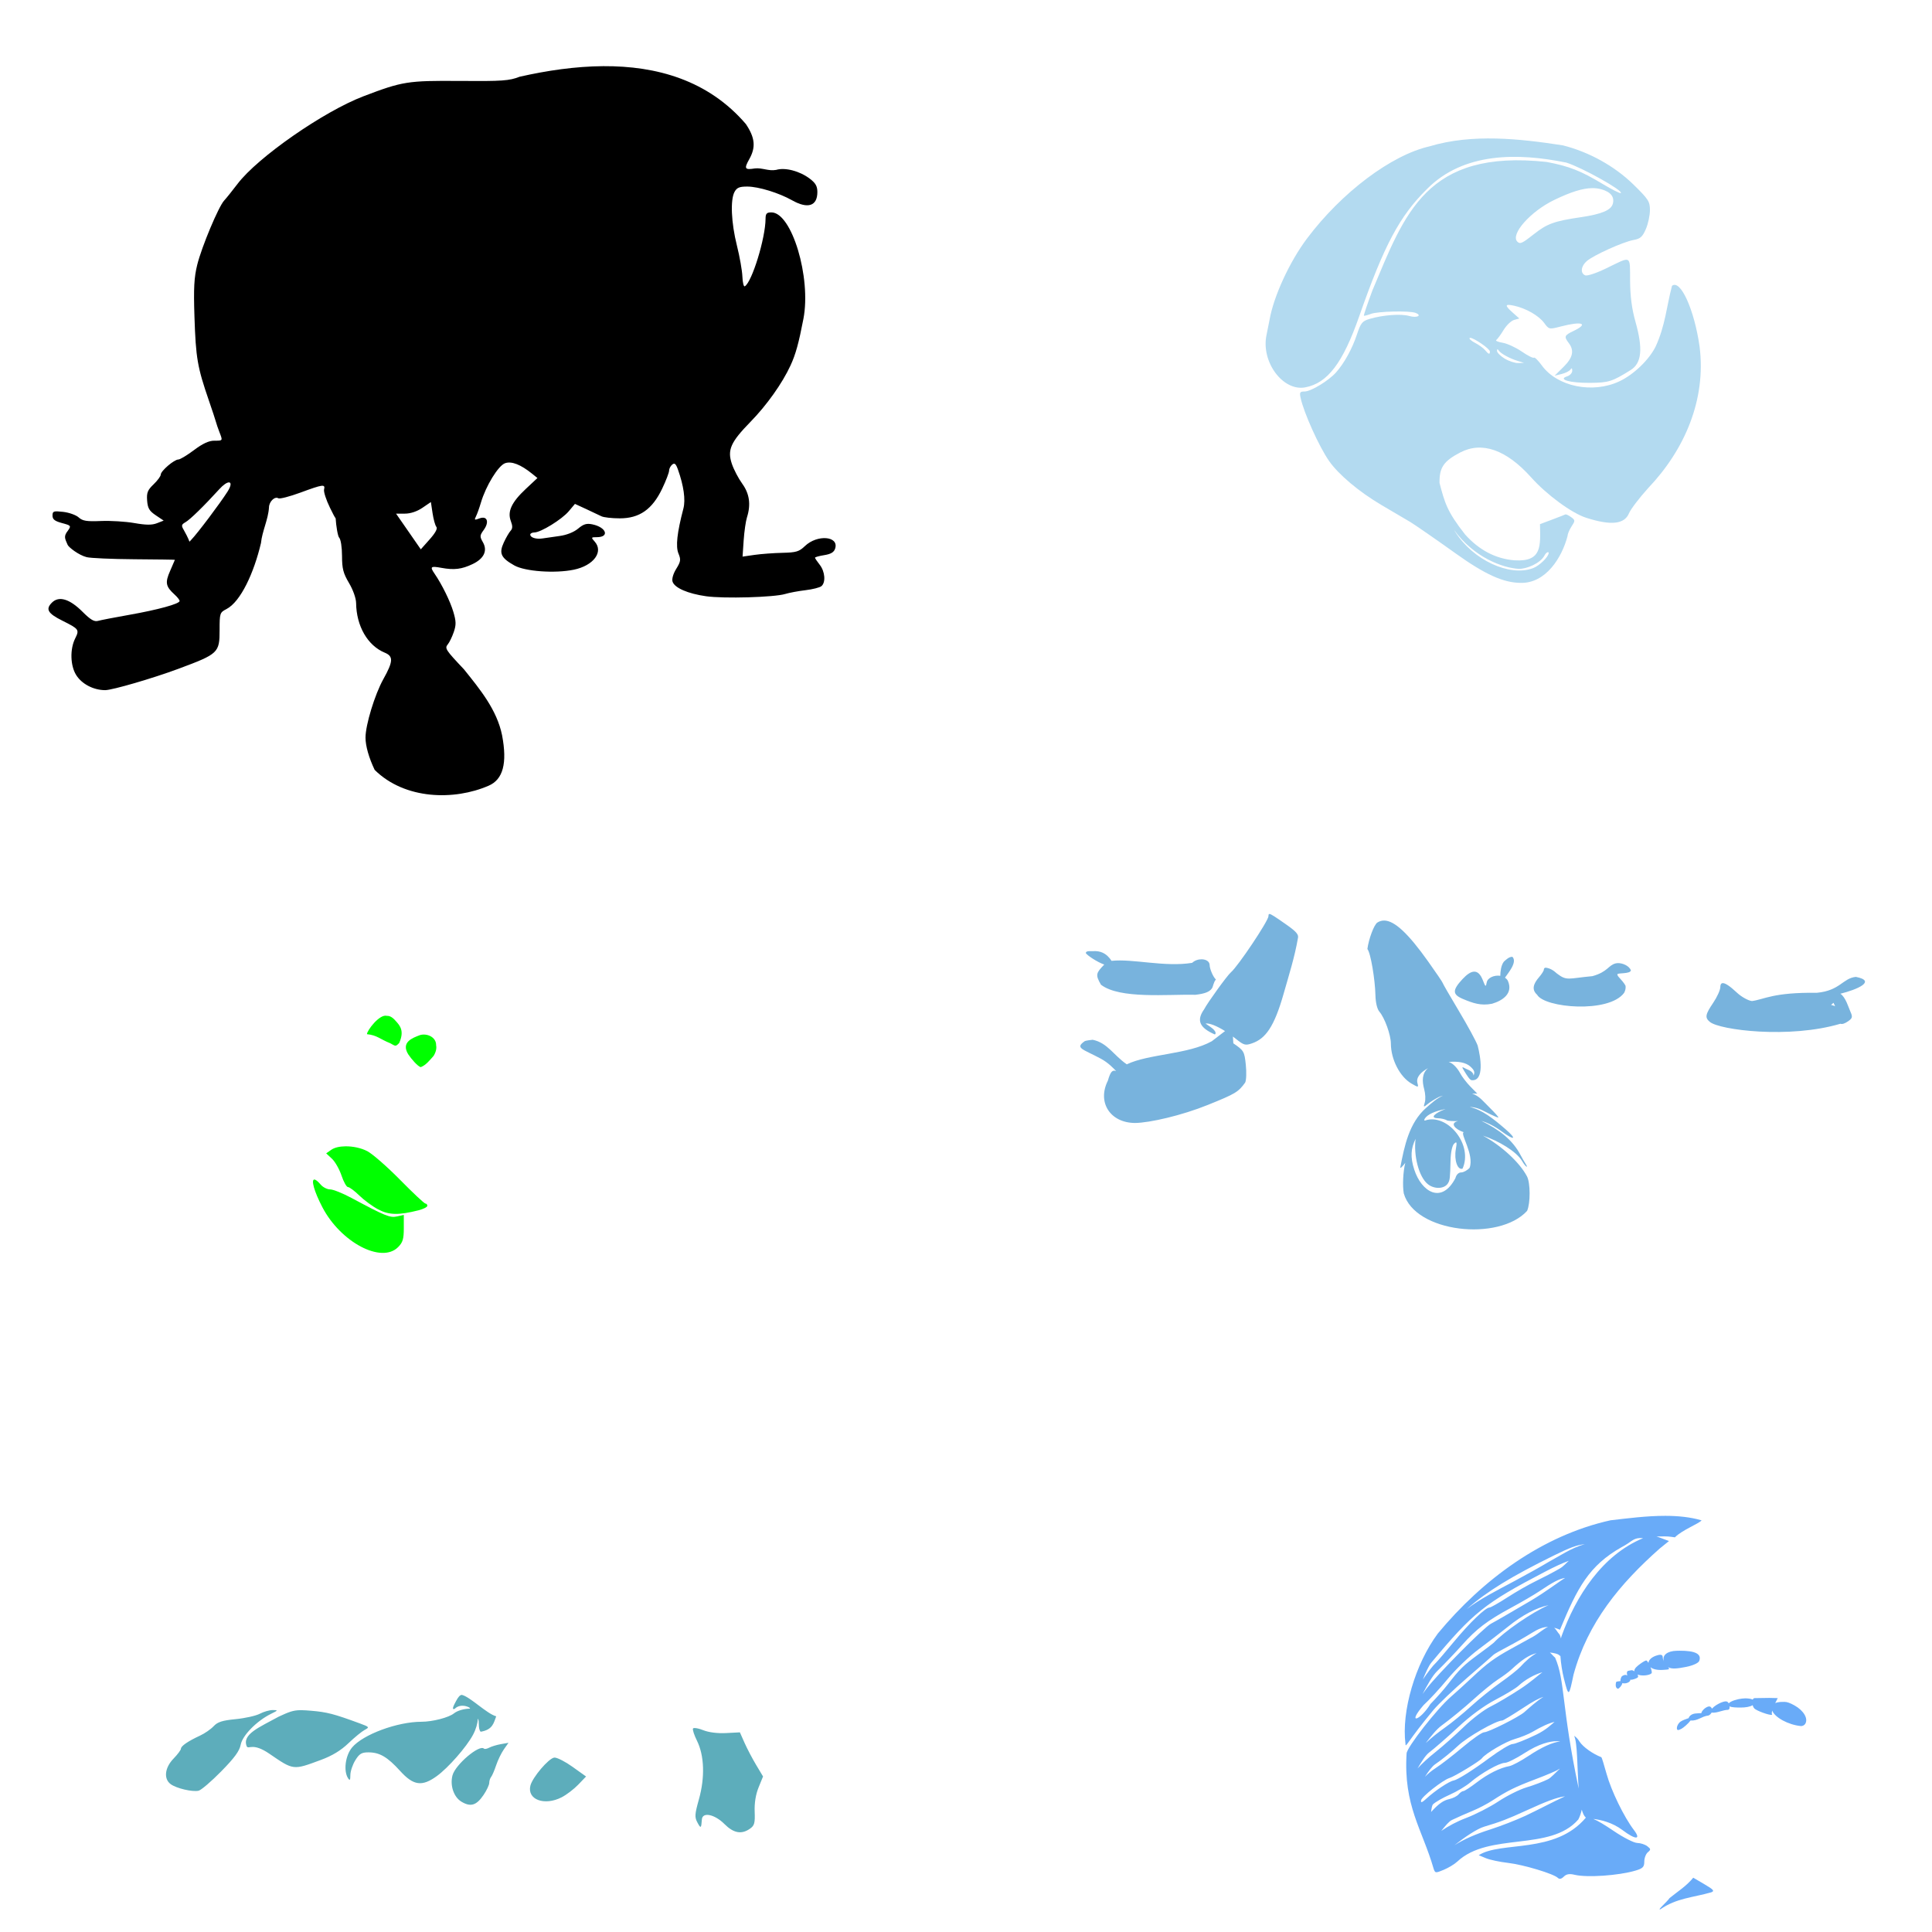 <?xml version="1.0" encoding="UTF-8" standalone="no"?>
<!-- Created with Inkscape (http://www.inkscape.org/) -->

<svg
   xmlns:dc="http://purl.org/dc/elements/1.1/"
   xmlns:cc="http://creativecommons.org/ns#"
   xmlns:rdf="http://www.w3.org/1999/02/22-rdf-syntax-ns#"
   xmlns:svg="http://www.w3.org/2000/svg"
   xmlns="http://www.w3.org/2000/svg"
   xmlns:sodipodi="http://sodipodi.sourceforge.net/DTD/sodipodi-0.dtd"
   xmlns:inkscape="http://www.inkscape.org/namespaces/inkscape"
   width="1080"
   height="1080"
   id="svg2"
   version="1.1"
   inkscape:version="0.47 r22583"
   sodipodi:docname="Flee.svg">
  <defs
     id="defs4">
    <inkscape:perspective
       sodipodi:type="inkscape:persp3d"
       inkscape:vp_x="0 : 526.18109 : 1"
       inkscape:vp_y="0 : 1000 : 0"
       inkscape:vp_z="744.09448 : 526.18109 : 1"
       inkscape:persp3d-origin="372.04724 : 350.78739 : 1"
       id="perspective10" />
    <inkscape:perspective
       id="perspective2820"
       inkscape:persp3d-origin="0.5 : 0.33333333 : 1"
       inkscape:vp_z="1 : 0.5 : 1"
       inkscape:vp_y="0 : 1000 : 0"
       inkscape:vp_x="0 : 0.5 : 1"
       sodipodi:type="inkscape:persp3d" />
    <inkscape:perspective
       id="perspective2922"
       inkscape:persp3d-origin="0.5 : 0.33333333 : 1"
       inkscape:vp_z="1 : 0.5 : 1"
       inkscape:vp_y="0 : 1000 : 0"
       inkscape:vp_x="0 : 0.5 : 1"
       sodipodi:type="inkscape:persp3d" />
    <inkscape:perspective
       id="perspective3589"
       inkscape:persp3d-origin="0.5 : 0.33333333 : 1"
       inkscape:vp_z="1 : 0.5 : 1"
       inkscape:vp_y="0 : 1000 : 0"
       inkscape:vp_x="0 : 0.5 : 1"
       sodipodi:type="inkscape:persp3d" />
    <inkscape:perspective
       id="perspective3627"
       inkscape:persp3d-origin="0.5 : 0.33333333 : 1"
       inkscape:vp_z="1 : 0.5 : 1"
       inkscape:vp_y="0 : 1000 : 0"
       inkscape:vp_x="0 : 0.5 : 1"
       sodipodi:type="inkscape:persp3d" />
    <inkscape:perspective
       id="perspective3641"
       inkscape:persp3d-origin="0.5 : 0.33333333 : 1"
       inkscape:vp_z="1 : 0.5 : 1"
       inkscape:vp_y="0 : 1000 : 0"
       inkscape:vp_x="0 : 0.5 : 1"
       sodipodi:type="inkscape:persp3d" />
    <inkscape:perspective
       id="perspective3655"
       inkscape:persp3d-origin="0.5 : 0.33333333 : 1"
       inkscape:vp_z="1 : 0.5 : 1"
       inkscape:vp_y="0 : 1000 : 0"
       inkscape:vp_x="0 : 0.5 : 1"
       sodipodi:type="inkscape:persp3d" />
    <inkscape:perspective
       id="perspective4618"
       inkscape:persp3d-origin="0.5 : 0.33333333 : 1"
       inkscape:vp_z="1 : 0.5 : 1"
       inkscape:vp_y="0 : 1000 : 0"
       inkscape:vp_x="0 : 0.5 : 1"
       sodipodi:type="inkscape:persp3d" />
    <inkscape:perspective
       id="perspective4654"
       inkscape:persp3d-origin="0.5 : 0.33333333 : 1"
       inkscape:vp_z="1 : 0.5 : 1"
       inkscape:vp_y="0 : 1000 : 0"
       inkscape:vp_x="0 : 0.5 : 1"
       sodipodi:type="inkscape:persp3d" />
    <inkscape:perspective
       id="perspective4991"
       inkscape:persp3d-origin="0.5 : 0.33333333 : 1"
       inkscape:vp_z="1 : 0.5 : 1"
       inkscape:vp_y="0 : 1000 : 0"
       inkscape:vp_x="0 : 0.5 : 1"
       sodipodi:type="inkscape:persp3d" />
    <inkscape:perspective
       id="perspective5319"
       inkscape:persp3d-origin="0.5 : 0.33333333 : 1"
       inkscape:vp_z="1 : 0.5 : 1"
       inkscape:vp_y="0 : 1000 : 0"
       inkscape:vp_x="0 : 0.5 : 1"
       sodipodi:type="inkscape:persp3d" />
    <inkscape:perspective
       id="perspective5407"
       inkscape:persp3d-origin="0.5 : 0.33333333 : 1"
       inkscape:vp_z="1 : 0.5 : 1"
       inkscape:vp_y="0 : 1000 : 0"
       inkscape:vp_x="0 : 0.5 : 1"
       sodipodi:type="inkscape:persp3d" />
    <inkscape:perspective
       id="perspective5443"
       inkscape:persp3d-origin="0.5 : 0.33333333 : 1"
       inkscape:vp_z="1 : 0.5 : 1"
       inkscape:vp_y="0 : 1000 : 0"
       inkscape:vp_x="0 : 0.5 : 1"
       sodipodi:type="inkscape:persp3d" />
    <inkscape:perspective
       id="perspective5549"
       inkscape:persp3d-origin="0.5 : 0.33333333 : 1"
       inkscape:vp_z="1 : 0.5 : 1"
       inkscape:vp_y="0 : 1000 : 0"
       inkscape:vp_x="0 : 0.5 : 1"
       sodipodi:type="inkscape:persp3d" />
    <inkscape:perspective
       id="perspective5599"
       inkscape:persp3d-origin="0.5 : 0.33333333 : 1"
       inkscape:vp_z="1 : 0.5 : 1"
       inkscape:vp_y="0 : 1000 : 0"
       inkscape:vp_x="0 : 0.5 : 1"
       sodipodi:type="inkscape:persp3d" />
    <inkscape:perspective
       id="perspective5613"
       inkscape:persp3d-origin="0.5 : 0.33333333 : 1"
       inkscape:vp_z="1 : 0.5 : 1"
       inkscape:vp_y="0 : 1000 : 0"
       inkscape:vp_x="0 : 0.5 : 1"
       sodipodi:type="inkscape:persp3d" />
    <inkscape:perspective
       id="perspective5955"
       inkscape:persp3d-origin="0.5 : 0.33333333 : 1"
       inkscape:vp_z="1 : 0.5 : 1"
       inkscape:vp_y="0 : 1000 : 0"
       inkscape:vp_x="0 : 0.5 : 1"
       sodipodi:type="inkscape:persp3d" />
    <inkscape:perspective
       id="perspective6004"
       inkscape:persp3d-origin="0.5 : 0.33333333 : 1"
       inkscape:vp_z="1 : 0.5 : 1"
       inkscape:vp_y="0 : 1000 : 0"
       inkscape:vp_x="0 : 0.5 : 1"
       sodipodi:type="inkscape:persp3d" />
    <inkscape:perspective
       id="perspective8035"
       inkscape:persp3d-origin="0.5 : 0.33333333 : 1"
       inkscape:vp_z="1 : 0.5 : 1"
       inkscape:vp_y="0 : 1000 : 0"
       inkscape:vp_x="0 : 0.5 : 1"
       sodipodi:type="inkscape:persp3d" />
    <inkscape:perspective
       id="perspective8788"
       inkscape:persp3d-origin="0.5 : 0.33333333 : 1"
       inkscape:vp_z="1 : 0.5 : 1"
       inkscape:vp_y="0 : 1000 : 0"
       inkscape:vp_x="0 : 0.5 : 1"
       sodipodi:type="inkscape:persp3d" />
    <inkscape:perspective
       id="perspective9162"
       inkscape:persp3d-origin="0.5 : 0.33333333 : 1"
       inkscape:vp_z="1 : 0.5 : 1"
       inkscape:vp_y="0 : 1000 : 0"
       inkscape:vp_x="0 : 0.5 : 1"
       sodipodi:type="inkscape:persp3d" />
    <inkscape:perspective
       id="perspective9189"
       inkscape:persp3d-origin="0.5 : 0.33333333 : 1"
       inkscape:vp_z="1 : 0.5 : 1"
       inkscape:vp_y="0 : 1000 : 0"
       inkscape:vp_x="0 : 0.5 : 1"
       sodipodi:type="inkscape:persp3d" />
  </defs>
  <sodipodi:namedview
     id="base"
     pagecolor="#ffffff"
     bordercolor="#666666"
     borderopacity="1.0"
     inkscape:pageopacity="0.0"
     inkscape:pageshadow="2"
     inkscape:zoom="0.19705216"
     inkscape:cx="826.48281"
     inkscape:cy="-185.85607"
     inkscape:document-units="in"
     inkscape:current-layer="layer1"
     showgrid="false"
     units="in"
     inkscape:showpageshadow="false"
     borderlayer="false"
     inkscape:window-width="1280"
     inkscape:window-height="1002"
     inkscape:window-x="1276"
     inkscape:window-y="92"
     inkscape:window-maximized="1" />
  <g
     inkscape:label="Layer 1"
     inkscape:groupmode="layer"
     id="layer1"
     transform="translate(0,27.64)">
    <path
       style="fill:#000000"
       d="m 337.256,9.347 c -15.635,0.098 -31.55,2.463 -46.761,5.905 -5.835,2.277 -9.626,2.543 -33.551,2.359 -29.023,-0.222 -31.943,0.239 -53.813,8.584 -22.238,8.486 -58.971,34.029 -70.289,48.881 -3.015,3.957 -6.406,8.186 -7.531,9.384 -3.121,3.323 -12.588,25.91 -15.063,35.938 -1.753,7.104 -2.067,12.97 -1.546,28.939 0.756,23.183 1.638,28.3 8.091,47.001 1.873,5.427 3.628,10.752 3.906,11.837 0.277,1.085 1.158,3.642 1.946,5.679 1.928,4.984 2.008,4.852 -2.879,4.852 -2.985,0 -6.468,1.608 -11.317,5.252 -3.852,2.894 -7.787,5.265 -8.744,5.265 -2.35,0 -9.838,6.412 -9.838,8.425 0,0.886 -1.808,3.34 -4.012,5.452 -3.36,3.219 -3.939,4.681 -3.612,9.078 0.318,4.275 1.213,5.798 4.825,8.225 l 4.426,2.973 -3.772,1.466 c -2.798,1.087 -6.063,1.06 -12.637,-0.093 -4.876,-0.856 -13.267,-1.371 -18.649,-1.146 -8.034,0.335 -10.267,-0.025 -12.463,-2.013 -1.471,-1.331 -5.366,-2.722 -8.651,-3.093 -5.398,-0.608 -5.972,-0.407 -5.972,2.079 0,2.1 1.251,3.084 5.292,4.172 5.108,1.375 5.228,1.529 3.292,4.292 -2.601,3.214 -1.523,4.558 -0.133,7.878 0.589,1.381 6.145,5.737 10.624,6.892 2.171,0.56 14.165,1.087 26.647,1.173 12.481,0.086 22.687,0.231 22.688,0.32 8e-5,0.089 -1.202,2.886 -2.679,6.225 -2.89,6.534 -2.482,8.675 2.559,13.237 1.514,1.37 2.759,2.962 2.759,3.546 0,1.593 -12.052,4.904 -28.286,7.771 -7.959,1.406 -15.743,2.909 -17.289,3.346 -2.146,0.606 -4.207,-0.595 -8.704,-5.092 -7.218,-7.218 -13.205,-9.003 -17.102,-5.105 -3.671,3.671 -2.317,6.015 5.839,10.091 9.344,4.67 9.609,5.032 7.145,9.971 -2.954,5.922 -2.711,15.093 0.533,20.342 3.134,5.071 9.716,8.518 16.263,8.518 3.954,0 26.684,-6.626 40.936,-11.93 22.419,-8.345 23.021,-8.913 23.021,-21.808 0,-9.261 0.144,-9.673 3.812,-11.57 8.028,-4.152 15.414,-20.384 19.315,-36.911 0.671,-6.691 4.063,-13.2 4.479,-19.902 0.023,-3.245 3.221,-6.379 5.239,-5.132 0.76,0.47 6.3,-0.956 12.317,-3.173 12.683,-4.672 14.003,-4.848 13.237,-1.733 -0.311,1.266 1.173,5.856 3.306,10.197 1.668,3.395 2.618,5.26 3.173,5.918 0.236,4.126 1.19,10.028 1.96,10.797 0.901,0.901 1.586,5.279 1.6,10.197 0.019,7.173 0.671,9.707 3.919,15.183 2.26,3.81 3.927,8.517 3.959,11.184 0.153,12.866 6.432,23.763 15.969,27.713 4.946,2.049 4.803,4.86 -0.76,14.836 -4.765,8.545 -9.957,25.566 -9.957,32.658 0,4.659 1.881,11.266 5.119,18.049 16.984,16.772 44.638,17.139 63.69,8.851 8.083,-3.467 10.511,-12.523 7.545,-28.166 -2.896,-14.316 -12.404,-25.786 -21.315,-36.897 -10.301,-10.887 -10.868,-11.762 -9.024,-13.983 0.906,-1.092 2.398,-4.171 3.319,-6.852 1.389,-4.041 1.353,-5.971 -0.227,-11.29 -1.778,-5.986 -6.359,-15.305 -10.491,-21.328 -2.722,-3.967 -2.235,-4.385 3.812,-3.279 7.119,1.302 11.311,0.801 17.409,-2.093 6.391,-3.033 8.502,-7.476 5.799,-12.21 -1.823,-3.192 -1.793,-3.795 0.44,-6.865 3.279,-4.509 1.958,-8.111 -2.373,-6.465 -2.748,1.045 -3.007,0.914 -1.986,-1.053 0.646,-1.246 1.909,-4.769 2.813,-7.825 2.761,-9.338 9.692,-20.631 13.49,-21.981 3.6,-1.279 8.758,0.73 15.116,5.879 l 2.973,2.399 -6.478,6.065 c -7.989,7.473 -10.405,12.65 -8.398,17.969 1.061,2.81 1.029,4.233 -0.107,5.439 -0.845,0.896 -2.563,3.855 -3.826,6.585 -2.789,6.031 -1.611,8.593 5.892,12.81 5.971,3.356 22.676,4.561 33.232,2.386 11.121,-2.292 16.832,-10.043 11.637,-15.783 -2.056,-2.272 -1.986,-2.399 1.24,-2.399 7.277,0 5.356,-5.533 -2.493,-7.172 -3.22,-0.672 -4.927,-0.166 -7.945,2.373 -2.355,1.981 -6.363,3.582 -10.371,4.132 -3.594,0.494 -7.898,1.115 -9.571,1.373 -3.557,0.548 -6.825,-0.486 -6.825,-2.159 0,-0.646 1.027,-1.18 2.293,-1.186 3.593,-0.019 15.384,-7.29 19.222,-11.85 l 3.466,-4.119 6.252,2.879 c 3.44,1.585 7.288,3.402 8.544,4.039 1.256,0.637 5.89,1.16 10.304,1.16 10.976,0 18.132,-5.012 23.647,-16.569 2.138,-4.479 3.879,-9.016 3.879,-10.091 0,-1.074 0.784,-2.598 1.733,-3.386 1.335,-1.108 2.06,-0.475 3.226,2.799 3.227,9.064 4.319,16.866 3.039,21.754 -3.561,13.606 -4.392,21.213 -2.759,25.154 1.425,3.441 1.27,4.497 -1.24,8.558 -1.702,2.754 -2.542,5.658 -2.066,7.158 1.108,3.492 8.522,6.724 18.742,8.171 9.939,1.408 38.087,0.602 44.229,-1.266 2.295,-0.698 7.409,-1.648 11.37,-2.119 3.961,-0.471 7.955,-1.487 8.878,-2.253 2.509,-2.083 2.031,-8.172 -0.946,-11.957 -1.447,-1.84 -2.639,-3.61 -2.639,-3.946 0,-0.336 2.326,-0.985 5.172,-1.44 3.742,-0.598 5.436,-1.626 6.092,-3.692 2.219,-6.992 -10.002,-7.984 -16.902,-1.373 -3.242,3.106 -4.895,3.604 -12.53,3.772 -4.837,0.106 -11.847,0.618 -15.569,1.146 l -6.758,0.973 0.613,-9.051 c 0.342,-4.976 1.172,-10.766 1.84,-12.863 2.283,-7.177 1.43,-13.244 -2.639,-18.862 -2.116,-2.921 -4.714,-7.893 -5.785,-11.051 -2.641,-7.788 -0.712,-12.157 10.424,-23.541 9.082,-9.284 17.807,-21.583 22.381,-31.539 2.858,-6.221 4.553,-12.346 7.185,-26.007 4.443,-23.065 -6.515,-59.505 -17.902,-59.505 -2.65,0 -3.248,0.665 -3.266,3.626 -0.066,10.846 -7.547,35.189 -11.584,37.684 -0.618,0.382 -1.233,-2.059 -1.36,-5.412 -0.127,-3.353 -1.505,-11.163 -3.066,-17.369 -3.198,-12.719 -3.759,-25.617 -1.306,-30.032 1.306,-2.352 2.78,-2.958 7.185,-2.933 6.267,0.037 17.583,3.519 24.994,7.691 8.782,4.945 14.103,3.204 14.103,-4.625 0,-3.282 -0.996,-5.022 -4.279,-7.505 -5.647,-4.272 -13.741,-6.379 -18.769,-4.879 -4.218,0.786 -7.787,-1.27 -11.864,-0.826 -5.715,0.927 -6.163,0.186 -3.146,-5.185 3.747,-6.671 3.222,-12 -1.92,-19.635 C 395.935,17.214 367.104,9.159 337.256,9.347 z M 127.883,242.021 c 1.41,-0.087 1.486,1.733 -0.693,5.159 -4.229,6.648 -16.83,23.378 -20.275,26.926 -0.316,0.326 -0.661,0.699 -1,1.066 -0.519,-1.612 -2.45,-5.339 -3.226,-6.638 -1.414,-2.367 -1.276,-2.957 0.986,-4.252 2.606,-1.492 10.327,-9.027 18.929,-18.475 2.269,-2.492 4.182,-3.718 5.279,-3.786 z m 112.985,10.984 0.933,6.198 c 0.508,3.41 1.458,6.86 2.119,7.665 0.788,0.959 -0.506,3.372 -3.746,7.012 l -4.945,5.559 -6.918,-9.984 -6.918,-9.971 4.972,0 c 3.112,0 6.758,-1.21 9.744,-3.239 l 4.759,-3.239 z"
       id="path9368"
       sodipodi:nodetypes="ccssssssssssssssscccscssscccscsssssssscssscssccsssscscsscssccccsssscssssssscccssssssssssssscccsssssssssssssssssssccccssssssssssssscssccscccsscssscccsccccccc" />
    <path
       style="fill:#b3daf0;fill-opacity:1"
       d="m 799.088,54.173 c -21.347,4.863 -49.125,25.766 -68.463,51.52 -9.722,12.948 -18.616,32.236 -20.928,45.388 -0.254,1.447 -1.015,5.289 -1.706,8.544 -3.177,14.967 9.141,31.629 21.648,29.273 12.487,-2.353 21.036,-13.614 30.192,-39.79 13.84,-39.562 22.501,-55.86 37.75,-70.969 20.547,-20.842 51.081,-20.384 78.034,-14.876 8.746,2.736 31.839,15.642 30.459,17.022 -0.357,0.357 -4.989,-1.967 -10.291,-5.159 -12.138,-7.308 -18.562,-9.823 -31.179,-12.237 -67.491,-7.269 -79.331,29.003 -97.389,71.742 -2.832,7.597 -4.979,13.982 -4.785,14.183 0.194,0.201 1.949,-0.243 3.906,-0.986 3.843,-1.461 21.593,-1.86 24.98,-0.56 3.829,1.469 0.785,2.967 -3.519,1.733 -4.621,-1.325 -14.648,-0.594 -22.128,1.613 -4.183,1.235 -4.98,2.222 -7.172,8.824 -2.626,7.913 -7.065,15.961 -11.637,21.101 -4.126,4.639 -14.049,10.664 -17.556,10.664 -2.649,0 -2.939,0.477 -2.253,3.612 1.838,8.403 10.317,27.201 15.876,35.191 5.297,7.615 16.779,17.281 29.286,24.647 7.673,4.519 14.966,8.812 16.209,9.544 2.129,1.253 16.044,10.895 25.18,17.449 16.477,11.82 26.867,16.528 36.551,16.542 13.91,0.278 22.964,-14.041 26.127,-26.233 0,-1.048 1,-3.447 2.226,-5.319 2.118,-3.232 2.1,-3.485 -0.28,-5.225 -1.378,-1.007 -2.821,-1.67 -3.213,-1.466 -0.391,0.203 -3.728,1.506 -7.425,2.893 l -6.732,2.519 c 0.247,12.165 1.286,21.185 -14.21,20.222 -10.487,-0.822 -19.805,-5.687 -27.62,-14.41 -10.158,-12.878 -11.404,-17.807 -14.316,-28.806 -0.158,-8.635 2.283,-12.235 11.57,-17.076 12.151,-6.334 25.797,-1.541 39.643,13.93 8.766,9.795 22.734,20.03 30.872,22.621 13.791,4.392 21.277,3.594 23.821,-2.546 0.937,-2.261 5.753,-8.589 10.704,-14.063 20.38,-21.392 32.523,-49.458 28.766,-79.087 -2.931,-20.707 -10.737,-37.891 -15.436,-33.991 -3.1,11.816 -3.693,22.124 -9.198,34.058 -3.732,7.404 -12.225,15.537 -20.128,19.275 -14.983,7.088 -34.823,3.048 -43.442,-8.851 -2.022,-2.791 -4.005,-4.739 -4.412,-4.332 -0.407,0.407 -3.471,-1.137 -6.798,-3.426 -3.327,-2.289 -8.149,-4.502 -10.717,-4.919 -2.568,-0.417 -4.142,-1.121 -3.506,-1.56 0.637,-0.439 2.468,-2.941 4.066,-5.572 1.598,-2.631 4.232,-5.157 5.852,-5.612 l 2.946,-0.826 -3.626,-3.212 c -4.712,-4.175 -4.556,-5.059 0.666,-3.932 6.651,1.436 13.803,5.527 16.822,9.611 2.745,3.713 2.768,3.714 9.531,1.96 11.751,-3.048 15.621,-1.603 6.865,2.573 -5.124,2.443 -5.381,3.095 -2.599,6.772 3.166,4.186 2.274,8.165 -2.999,13.357 l -4.932,4.865 3.932,-0.96 c 2.163,-0.523 4.38,-1.646 4.919,-2.493 0.653,-1.026 0.986,-0.795 1,0.68 0.011,1.217 -1.261,2.622 -2.826,3.119 -5.473,1.737 1.477,3.733 12.703,3.652 10.446,-0.075 12.408,-0.683 22.754,-7.145 6.216,-3.882 6.996,-11.844 2.666,-27.193 -1.992,-7.062 -2.896,-14.045 -2.959,-22.834 -0.104,-14.461 1.076,-13.866 -13.517,-6.758 -5.215,2.54 -10.401,4.267 -11.517,3.839 -2.923,-1.122 -2.494,-5.145 0.853,-8.011 3.875,-3.318 20.343,-10.734 26.087,-11.757 3.821,-0.68 5.018,-1.751 6.905,-6.105 1.256,-2.899 2.279,-7.66 2.279,-10.584 0,-4.856 -0.81,-6.103 -9.344,-14.436 -10.449,-10.203 -24.743,-18.119 -39.337,-21.781 -24.124,-3.743 -50.673,-6.632 -74.554,0.56 z m 90.977,23.354 c 1.796,-0.016 3.451,0.195 5.012,0.626 5.287,1.46 7.52,4.22 6.518,8.051 -0.955,3.652 -6.202,5.851 -18.075,7.598 -14.654,2.156 -18.679,3.614 -26.047,9.438 -6.584,5.204 -7.74,5.736 -9.264,4.212 -4.04,-4.04 7.289,-16.875 20.555,-23.287 9.253,-4.473 15.913,-6.59 21.301,-6.638 z m -68.236,83.685 c 1.958,-0.061 11.037,6.091 11.037,7.651 0,1.824 -0.729,1.609 -2.706,-0.773 -0.94,-1.133 -3.436,-2.948 -5.545,-4.039 -2.11,-1.091 -3.494,-2.318 -3.079,-2.733 0.062,-0.062 0.163,-0.102 0.293,-0.107 z m 15.249,6.412 c 0.162,-0.035 0.414,0.195 0.747,0.693 1.165,1.745 6.136,4.454 10.744,5.852 l 3.373,1.026 -3.292,0.107 c -1.809,0.059 -5.207,-1.072 -7.558,-2.506 -2.352,-1.434 -4.263,-3.351 -4.252,-4.266 0.01,-0.573 0.078,-0.871 0.24,-0.906 z m -24.221,100.988 c 10.929,15.308 27.248,21.242 36.01,21.725 4.273,0.235 12.245,-3.031 14.551,-7.515 0.91,-1.771 2.29,-2.194 2.306,-1.426 0.045,2.136 -5.091,7.174 -8.731,8.558 -13.081,4.973 -33.527,-4.519 -43.416,-20.155 -0.243,-0.385 -0.483,-0.786 -0.72,-1.186 z"
       id="path9310"
       sodipodi:nodetypes="ccsscsccssccssssssssscsscccsssccccccsssccccscssssscccssssscccsssssssssssssscccssssssccssssccscccssccsssssc" />
    <path
       id="path9308"
       style="fill:#00ff00"
       d="m 175.689,631.742 c 0.698,-0.042 1.901,0.85 3.639,2.879 1.239,1.447 3.605,2.626 5.252,2.626 1.647,0 6.991,2.142 11.877,4.759 18.942,10.147 21.542,11.208 25.474,10.344 l 3.799,-0.84 0,7.398 c 0,6.103 -0.563,7.974 -3.226,10.637 -9.307,9.307 -32.127,-2.774 -42.336,-22.421 -4.701,-9.047 -6.261,-15.275 -4.479,-15.383 z m 17.382,-18.582 c 4.109,-0.05 8.747,0.879 12.264,2.719 2.894,1.515 11.14,8.717 18.315,16.009 7.176,7.293 13.54,13.263 14.143,13.263 0.603,0 1.093,0.557 1.093,1.253 0,0.696 -2.219,1.834 -4.932,2.519 -11.107,2.806 -16.536,2.685 -22.528,-0.493 -3.159,-1.676 -7.91,-5.174 -10.571,-7.771 -2.66,-2.598 -5.503,-4.719 -6.318,-4.719 -0.816,0 -2.445,-2.885 -3.612,-6.398 -1.167,-3.514 -3.568,-7.755 -5.345,-9.424 l -3.239,-3.026 2.879,-2.013 c 1.789,-1.253 4.656,-1.88 7.851,-1.92 z m 23.082,-72.952 c -4.092,-1.005 -11.018,8.253 -11.018,10.264 5.726,0.58 7.364,2.847 13.028,5.079 3.036,1.704 2.954,1.904 4.98,-0.123 2.997,-6.738 0.538,-9.618 -1.84,-12.237 -2.345,-2.736 -3.842,-2.983 -5.151,-2.983 z m 18.625,10.773 c -4.268,1.617 -10.676,3.941 -6.623,10.672 1.74,2.656 5.502,6.994 7.078,7.23 2.752,-1.037 4.797,-3.585 7.198,-6.323 1.332,-2.214 1.698,-4.251 1.37,-5.873 0.117,-4.534 -5.02,-6.867 -9.024,-5.705 z" />
    <path
       id="path9288"
       style="fill:#69abf8;fill-opacity:1"
       d="m 946.538,1022.004 c -3.84,4.726 -8.694,7.703 -13.21,11.37 -1.625,2.348 -7.297,7.095 -5.104,6.254 8.93,-6.218 18.29,-6.557 28.298,-9.426 2.078,-0.743 1.466,-1.491 -3.746,-4.545 l -6.238,-3.652 z m -71.662,-45.508 c -6.494,2.984 -15.167,7.628 -22.048,10.851 -5.118,2.397 -14.05,5.87 -19.848,7.718 -8.078,2.576 -14.441,5.357 -19.928,8.784 5.592,-4.409 12.469,-9.138 16.662,-10.384 9.071,-2.695 12.973,-4.189 23.674,-9.091 11.057,-5.065 16.688,-7.197 21.488,-7.878 z m -2.919,-15.423 c -2.467,2.345 -5.031,5.081 -6.518,5.838 -2.647,1.348 -8.045,3.401 -11.997,4.572 -3.952,1.172 -11.052,4.709 -15.783,7.851 -4.731,3.142 -12.872,7.323 -18.089,9.291 -5.075,1.915 -9.968,4.531 -13.877,7.212 2.089,-2.641 4.257,-5.283 5.918,-6.078 3.082,-1.476 8.261,-3.767 11.517,-5.092 3.256,-1.325 8.232,-3.92 11.05,-5.759 8.461,-5.518 12.755,-7.635 24.474,-12.064 6.15,-2.324 11.749,-4.718 12.437,-5.319 0.184,-0.161 0.488,-0.315 0.867,-0.453 z m -1.693,-15.369 c 0.706,0.004 1.338,0.06 1.893,0.147 -4.176,0.428 -10.245,3.129 -17.636,8.038 -4.321,2.87 -9.164,5.454 -10.771,5.745 -5.287,0.959 -11.972,4.301 -18.329,9.171 -3.443,2.637 -6.769,4.785 -7.398,4.785 -0.629,0 -1.824,0.828 -2.653,1.826 -0.828,0.998 -3.119,2.172 -5.092,2.613 -3.358,0.749 -5.919,2.481 -10.304,7.251 0.27,-1.972 0.54,-3.743 1.093,-4.292 1.245,-1.234 5.468,-3.661 9.398,-5.399 3.929,-1.738 9.134,-4.856 11.557,-6.932 5.953,-5.1 16.142,-10.851 19.235,-10.851 1.387,0 6.309,-2.455 10.944,-5.452 8.049,-5.204 14.18,-6.667 18.062,-6.652 z m -1.266,-10.797 c -1.882,1.516 -4.672,4.453 -10.184,7.118 -5.985,2.894 -11.973,5.265 -13.303,5.265 -1.331,0 -7.148,3.498 -12.93,7.785 -9.107,6.753 -17.789,12.232 -19.968,12.597 -2.512,0.421 -10.438,5.685 -15.276,10.144 -3.173,2.925 -2.986,1.896 -2.986,1.106 0,-1.937 12.114,-11.447 15.903,-12.637 3.044,-0.956 16.919,-9.389 18.142,-11.024 2.047,-2.737 13.341,-9.349 18.422,-10.784 3.256,-0.92 7.694,-2.718 9.864,-3.999 5.098,-3.009 9.243,-4.877 12.317,-5.572 z m -6.238,-13.956 c -3.852,2.367 -8.224,6.361 -10.637,8.491 -3.134,2.766 -20.082,11.264 -22.461,11.264 -1.169,0 -6.518,3.712 -11.89,8.251 -5.372,4.539 -12.289,9.877 -15.37,11.864 -2.092,1.349 -4.076,2.99 -5.838,4.745 1.879,-2.892 3.943,-5.794 5.772,-7.025 3.515,-2.367 9.235,-6.993 12.703,-10.277 5.252,-4.972 21.291,-14.13 24.74,-14.13 0.531,0 5.704,-3.12 11.49,-6.918 5.498,-3.61 8.689,-5.424 11.49,-6.265 z m -0.573,-13.796 c -2.888,2.188 -6.803,5.706 -12.077,9.171 -5.788,3.804 -13.42,8.325 -16.956,10.051 -3.536,1.726 -10.233,6.822 -14.876,11.33 -4.643,4.508 -11.808,10.873 -15.929,14.143 -3.938,3.125 -7.334,6.257 -9.944,9.091 1.876,-3.124 4.269,-7.223 6.505,-8.931 3.186,-2.433 10.566,-8.882 16.396,-14.33 6.604,-6.171 14.419,-11.893 20.728,-15.183 5.57,-2.904 11.31,-6.382 12.757,-7.718 3.921,-3.619 9.107,-6.396 13.397,-7.625 z m -3.199,-10.677 c -3.276,1.779 -6.559,4.832 -8.998,7.545 -1.383,1.538 -6.361,5.494 -11.064,8.798 -4.703,3.304 -12.166,9.303 -16.582,13.33 -4.417,4.026 -10.934,9.359 -14.476,11.85 -4.069,2.861 -7.74,5.84 -10.864,8.744 2.854,-3.757 6.075,-7.76 8.758,-9.718 4.855,-3.543 12.83,-10.076 17.729,-14.53 4.899,-4.453 11.111,-9.52 13.81,-11.25 2.699,-1.731 6.097,-4.241 7.545,-5.585 5.951,-5.525 9.891,-8.184 14.143,-9.184 z m 6.692,-26.833 c -9.176,3.916 -25.082,14.973 -30.699,21.035 -0.362,0.39 -4.216,3.314 -8.558,6.492 -8.242,6.033 -10.582,8.325 -17.062,16.742 -2.152,2.795 -6.541,7.755 -9.744,11.011 -6.041,9.661 -13.315,11.587 -3.772,0.547 3.075,-2.763 9.135,-9.344 13.477,-14.623 4.341,-5.28 12.093,-12.716 17.222,-16.516 5.129,-3.8 12.534,-9.495 16.449,-12.663 7.926,-6.414 15.786,-10.56 22.688,-12.024 z m 9.238,-15.209 c -4.173,2.537 -10.266,7.45 -19.568,12.943 -10.116,5.974 -19.98,11.671 -21.914,12.663 -3.856,1.979 -29.607,27.926 -36.044,36.324 -0.733,0.956 -1.452,1.953 -2.159,2.959 2.475,-4.751 5.504,-10.217 8.078,-12.73 4.125,-4.029 10.389,-10.59 13.916,-14.57 8.008,-9.033 14.252,-13.785 27.5,-20.928 5.726,-3.087 12.772,-7.193 15.649,-9.118 7.569,-5.063 11.022,-7.022 14.543,-7.545 z m 2.066,-9.571 c -1.472,1.244 -2.901,3.074 -5.172,4.386 -3.256,1.881 -9.177,4.99 -13.157,6.905 -3.979,1.915 -11.179,6.035 -16.009,9.158 -4.83,3.122 -9.323,5.665 -9.984,5.665 -2.275,0 -11.034,8.407 -19.795,18.995 -4.828,5.835 -9.425,11.207 -10.211,11.93 -1.716,1.582 -4.486,5.227 -7.265,9.304 1.505,-3.663 3.219,-7.595 4.719,-9.398 23.317,-28.014 29.854,-33.245 63.41,-50.76 5.632,-2.94 9.97,-4.96 13.463,-6.185 z m 8.984,-9.291 c -7.162,1.773 -14.986,7.114 -19.915,9.717 -4.095,2.466 -12.611,7.24 -18.928,10.611 -11.365,6.064 -19.558,10.169 -27.22,15.956 11.538,-10.072 25.097,-18.315 48.614,-29.912 8.961,-4.419 13.07,-5.985 17.449,-6.372 z m 30.659,-3.426 c 0.554,-0.023 1.162,-3.8e-4 1.853,0.067 -22.828,9.427 -37.546,32.368 -45.655,55.013 -0.086,0.333 -0.158,0.686 -0.227,1.053 -0.281,-1.211 -0.652,-2.158 -1.053,-2.559 -0.724,-0.724 -1.6,-2.423 -2.733,-3.452 1.015,0.265 2.077,0.639 3.226,1.133 9.725,-23.414 16.174,-35.847 34.471,-46.175 5.212,-2.68 6.241,-4.92 10.117,-5.079 z m 14.25,-12.424 c -10.322,-0.009 -20.96,1.38 -30.592,2.493 -38.087,8.433 -71.492,33.102 -96.482,63.237 -12.645,16.96 -20.479,43.497 -18.115,61.864 0,2.553 1.349,-1.894 15.556,-18.982 2.788,-3.353 11.371,-11.548 19.075,-18.209 7.704,-6.661 14.301,-12.425 14.663,-12.81 0.362,-0.385 3.912,-2.4 7.891,-4.479 3.979,-2.079 10.058,-5.547 13.503,-7.705 3.519,-2.203 6.217,-3.276 8.984,-3.319 -2.486,1.025 -5.469,3.863 -8.305,5.425 -3.101,1.708 -8.592,4.739 -12.21,6.732 -9.397,5.177 -13.52,8.195 -21.715,15.916 -3.979,3.75 -9.368,8.655 -11.984,10.904 -7.786,6.692 -24.847,28.511 -24.847,31.779 -1.816,29.246 8.736,42.35 15.036,64.144 0.888,2.798 1.075,2.831 5.745,0.88 2.658,-1.111 6.062,-3.18 7.558,-4.585 17.76,-16.664 51.94,-5.422 67.663,-23.554 0.776,-1.45 1.481,-3.484 1.919,-5.492 0.584,2.079 1.323,3.647 2.293,4.466 -17.22,20.581 -47.491,12.986 -59.878,21.008 l 3.959,1.653 c 2.173,0.914 7.743,2.104 12.383,2.639 8.669,1 25.596,6.094 27.9,8.398 0.848,0.848 1.988,0.598 3.306,-0.72 1.445,-1.445 3.146,-1.732 6.065,-1.026 6.879,1.663 24.623,0.444 33.991,-2.333 4.132,-1.224 4.932,-2.045 4.932,-5.039 0,-1.966 0.893,-4.318 1.986,-5.225 1.76,-1.461 1.718,-1.842 -0.333,-3.399 -1.274,-0.967 -3.794,-1.776 -5.612,-1.8 -1.818,-0.023 -7.7,-3.016 -13.063,-6.652 -5.142,-3.485 -8.828,-5.691 -11.49,-6.785 4.069,0.48 10.578,1.901 16.356,6.265 7.328,5.535 10.598,5.496 6.345,-0.08 -5.512,-7.226 -12.63,-21.839 -15.263,-31.339 -1.4,-5.052 -2.708,-9.253 -2.906,-9.331 -4.922,-1.931 -10.151,-5.66 -12.17,-8.664 -0.802,-1.326 -1.86,-2.583 -3.092,-3.319 1.927,3.53 1.691,17.728 2.573,29.499 -9.679,-45.524 -7.525,-60.337 -13.183,-73.195 -0.822,-0.626 -1.816,-1.904 -2.919,-2.853 2.439,0.25 4.513,0.794 5.145,1.426 0.295,0.295 0.531,0.472 0.733,0.493 0.293,4.302 1.019,8.873 1.986,12.703 2.663,10.542 2.781,10.035 5.359,-2.279 7.948,-29.129 25.964,-50.805 48.201,-70.502 l 5.159,-4.159 -6.958,-2.599 c 4.149,0.226 3.862,-0.443 10.264,0.533 3.984,-4.1 13.614,-7.717 14.916,-9.504 -6.354,-1.85 -13.265,-2.513 -20.328,-2.519 z m 58.051,101.78 -8.038,0.12 c -0.499,0 -0.857,0.328 -1.08,0.826 -1.155,-0.565 -2.994,-0.712 -4.279,-0.693 -0.472,0.007 -1.03,0.056 -1.693,0.12 -2.463,0.239 -6.473,1.372 -7.465,2.693 -0.385,-0.82 -0.929,-1.168 -1.8,-1.133 -1.92,0.214 -3.666,1.163 -5.292,2.159 -0.829,0.534 -1.674,1.239 -2.279,1.92 -0.336,-0.682 -0.764,-1.263 -1.586,-1.253 -1.613,0.068 -4.183,2.306 -4.372,3.799 -1.061,-0.08 -2.517,0.123 -3.106,0.147 -0.334,0.014 -0.748,0.081 -1.253,0.213 -1.371,0.359 -2.507,1.389 -2.679,2.373 -1.625,0.596 -3.37,1.126 -4.785,2.106 -1.001,0.831 -1.826,2.35 -1.826,3.372 0,1.439 0.587,1.55 2.586,0.48 1.138,-0.609 3.858,-2.943 5.025,-4.599 4.197,0.267 6.134,-2.38 10.051,-2.813 0.801,-0.308 1.373,-0.955 1.733,-1.613 1.75,0.213 3.502,-0.299 5.185,-0.786 1.1,-0.326 2.734,-0.746 3.692,-0.746 0.945,0 1.351,-0.72 1.173,-1.986 1.234,0.654 3.889,0.68 6.358,0.68 2.429,0 5.09,-0.38 6.558,-1.32 0.251,0.93 0.709,1.779 1.386,2.213 2.914,1.867 10.171,4.073 9.424,2.866 -0.205,-0.332 -0.151,-1.102 0.093,-2.066 1.437,3.788 8.86,7.95 16.049,8.664 0.862,0.086 1.954,-0.462 2.426,-1.226 1.796,-2.906 -0.801,-7.398 -5.972,-10.304 -2.353,-1.322 -4.156,-2 -5.559,-1.986 -1.333,0.014 -3.595,-0.083 -5.239,0.693 l 1.4,-2.799 -4.839,-0.12 z m -50.027,-26.38 c -0.589,0.004 -1.191,0.021 -1.826,0.04 -4.689,0.144 -8.16,2.268 -6.931,5.958 -0.394,-0.812 -0.64,-1.602 -0.64,-2.173 0,-1.092 -0.464,-1.59 -1.506,-1.56 -0.347,0.01 -0.759,0.074 -1.24,0.2 -3.382,0.866 -5.143,2.645 -5.265,4.332 -0.468,-0.79 -0.93,-1.342 -1.266,-1.346 -0.404,-0.006 -1.875,0.819 -3.252,1.826 -1.759,1.286 -3.591,2.733 -3.333,4.212 -0.55,-0.372 -1.117,-0.613 -1.56,-0.587 -0.21,0.012 -2.137,0.351 -2.279,0.493 -0.486,0.486 -0.454,1.493 -0.12,2.466 -1.185,-0.673 -1.888,-0.275 -2.986,0.36 -0.476,0.476 -0.866,1.661 -0.866,2.626 0,0.07 0,0.135 0.013,0.2 -0.858,-0.075 -1.948,0.24 -2.133,0.24 -0.284,0 -0.52,0.887 -0.52,1.973 0,1.085 0.579,1.973 1.28,1.973 0.613,0 2.295,-1.935 2.426,-3.146 1.338,0.445 3.556,-0.018 4.319,-1.253 0.134,-0.217 0.168,-0.468 0.133,-0.733 0.166,0.08 0.338,0.147 0.507,0.147 0.704,0 3.349,-0.798 3.746,-1.44 0.241,-0.389 0.114,-0.942 -0.213,-1.506 2.428,0.998 6.645,0.501 7.825,-0.68 0.365,-0.365 0.016,-1.865 -0.573,-3.399 1.304,1.076 3.708,1.744 7.238,1.48 3.162,-0.237 3.712,-0.18 2.599,-1.493 2.008,1.171 5.279,0.784 10.051,-0.16 3.784,-0.748 6.891,-2.149 7.345,-3.332 1.483,-3.864 -2.139,-5.755 -10.97,-5.719 z" />
    <path
       style="fill:#5dadbb;fill-opacity:1"
       d="m 258.177,919.815 c -1.058,0.021 -2.017,1.143 -3.252,3.452 -1.265,2.363 -2.701,5.101 -0.786,4.366 3.792,-3.897 10.34,-0.086 8.211,-0.114 -2.888,0.037 -6.665,1.069 -8.584,2.626 -2.881,2.336 -12,4.692 -18.182,4.692 -13.464,0 -32.653,7.097 -38.75,14.343 -3.778,4.49 -4.911,13.13 -2.266,17.222 0.986,1.526 1.277,1.119 1.293,-1.813 0.011,-2.085 1.253,-5.788 2.759,-8.225 2.257,-3.653 3.53,-4.426 7.291,-4.426 6.292,0 10.642,2.537 17.755,10.384 7.452,8.22 12.215,8.895 20.501,2.893 6.418,-4.65 16.567,-16.217 20.235,-23.061 1.684,-3.141 2.601,-6.414 2.719,-9.051 1.081,1.333 -0.094,5.587 1.579,7.315 6.901,-1.157 7.306,-5.098 8.685,-8.621 -5.25,-1.423 -14.644,-10.956 -19.208,-11.984 z m -105.72,8.478 c -1.809,-0.012 -5.054,0.921 -7.225,2.066 -2.171,1.146 -8.241,2.501 -13.477,3.013 -7.522,0.734 -10.112,1.563 -12.357,3.972 -1.562,1.677 -4.976,4.035 -7.585,5.239 -6.645,3.067 -10.664,5.82 -10.664,7.305 0,0.696 -1.868,3.195 -4.159,5.559 -4.887,5.042 -5.598,11.241 -1.64,14.223 3.164,2.384 12.194,4.518 15.676,3.706 1.447,-0.338 7.132,-5.202 12.637,-10.811 7.445,-7.584 10.241,-11.41 10.904,-14.943 0.963,-5.133 8.972,-13.286 16.902,-17.196 4.039,-1.991 4.091,-2.112 0.986,-2.133 z m 15.329,0.067 c -3.943,0.06 -6.359,0.99 -12.077,3.666 -10.719,5.928 -20.718,9.794 -17.715,16.702 1.237,1.539 3.331,-2.353 12.57,3.972 13.635,9.335 13.174,9.273 28.873,3.452 6.293,-2.333 11.139,-5.283 15.329,-9.304 3.373,-3.236 7.462,-6.587 9.078,-7.451 2.817,-1.508 2.705,-1.653 -2.839,-3.692 -14.298,-5.26 -18.207,-6.282 -27.046,-7.025 -2.168,-0.182 -3.877,-0.302 -5.359,-0.32 -0.278,-0.004 -0.55,-0.004 -0.813,0 z m 220.264,9.984 c -0.334,0.025 -0.563,0.107 -0.653,0.253 -0.362,0.585 0.644,3.67 2.226,6.865 4.094,8.267 4.504,20.437 1.106,32.618 -2.404,8.618 -2.498,10.08 -0.826,13.157 1.866,3.434 2.088,3.258 2.453,-1.813 0.31,-4.309 7.109,-2.915 12.61,2.586 5.113,5.113 9.527,5.93 14.263,2.613 2.508,-1.757 2.882,-3.117 2.639,-9.544 -0.184,-4.88 0.584,-9.606 2.199,-13.57 l 2.479,-6.092 -3.839,-6.412 c -2.11,-3.528 -5.029,-9.074 -6.478,-12.33 l -2.626,-5.918 -7.745,0.4 c -4.77,0.246 -9.674,-0.374 -12.77,-1.613 -2.073,-0.83 -4.037,-1.275 -5.039,-1.2 z m -103.8,8.251 -4.239,0.746 c -2.335,0.411 -5.279,1.302 -6.532,1.973 -1.252,0.67 -2.569,0.91 -2.933,0.547 -2.514,-2.514 -15.993,8.917 -17.596,14.916 -1.498,5.609 0.686,12.121 4.932,14.703 5.157,3.136 8.425,2.166 12.397,-3.679 1.771,-2.606 3.213,-5.677 3.213,-6.812 0,-1.134 0.477,-2.618 1.053,-3.306 0.576,-0.688 1.83,-3.624 2.799,-6.518 0.969,-2.894 2.919,-6.906 4.332,-8.918 l 2.573,-3.652 z m 25.847,8.265 c -0.11,-0.007 -0.208,8e-5 -0.293,0.013 -3.167,0.454 -12.179,11.068 -13.317,15.689 -1.924,7.815 7.886,11.442 17.516,6.478 2.684,-1.384 6.848,-4.563 9.251,-7.065 l 4.359,-4.545 -7.651,-5.465 c -3.948,-2.816 -8.216,-5.004 -9.864,-5.105 l 0,9e-5 z"
       id="path9278"
       sodipodi:nodetypes="csccsssssssssscccccsssssssscssccccssssscsccssssssssccccccscccssssssssccccssccccc" />
    <path
       style="fill:#78b3dd;fill-opacity:1"
       d="m 709.611,483.286 c -0.453,0.012 -0.52,0.454 -0.52,1.173 0,2.605 -17.054,28.106 -21.048,31.472 -2.006,1.691 -13.015,16.913 -14.943,20.661 -4.34,6.115 -2.693,10.233 6.012,14.036 0.769,-0.476 0.444,-1.636 -0.786,-2.866 -0.612,-0.612 -2.933,-2.315 -4.439,-3.239 2.178,-0.324 6.247,1.279 10.904,4.212 l -7.345,5.652 c -13.198,7.419 -35.45,7.093 -47.561,12.943 -7.417,-5.086 -10.74,-12.016 -19.062,-13.73 -0.486,-0.021 -4.049,0.501 -4.386,0.733 -5.747,3.97 -1.323,4.335 8.918,9.824 4.134,2.216 7.095,5.391 8.584,6.945 -2.051,-0.77 -3.139,0.133 -4.639,5.372 -6.086,12.107 1.31,23.585 15.223,23.634 8.232,-0.098 26.09,-4.2 40.723,-10.117 15.236,-6.161 16.952,-7.103 20.795,-12.45 0.654,-1.209 0.82,-5.696 0.373,-9.971 -0.78,-7.458 -1.063,-7.952 -6.972,-11.984 l -0.24,-3.786 c 0.563,0.425 1.127,0.852 1.693,1.306 4.413,3.547 5.275,3.787 9.064,2.466 7.44,-2.594 12.337,-9.119 17.622,-27.806 2.945,-10.357 6.145,-20.356 7.958,-30.912 0.57,-2.072 -0.883,-3.746 -6.825,-7.891 -5.962,-4.159 -8.24,-5.702 -9.104,-5.679 z m 64.117,3.666 c -1.345,-0.009 -2.593,0.366 -3.759,1.106 -1.914,1.216 -4.904,9.413 -5.585,14.81 1.824,2.08 4.309,17.171 4.492,25.793 0.087,4.101 0.955,7.763 2.199,9.211 3.004,3.496 6.415,12.978 6.438,17.889 0.041,8.884 5.054,18.584 11.544,22.341 3.887,2.251 3.967,2.232 3.292,-0.347 -0.816,-3.121 1.862,-6.097 5.958,-8.291 -3.426,2.809 -3.445,7.183 -2.159,11.837 0.675,2.445 0.819,5.755 0.32,7.358 -0.846,2.72 -0.738,2.787 1.573,0.893 1.362,-1.117 4.165,-2.886 6.225,-3.919 0.566,-0.284 1.391,-0.547 2.373,-0.786 -3.392,1.434 -6.078,3.869 -9.384,6.772 -9.588,8.409 -12.199,21.466 -14.49,33.378 0.01,0.715 1.334,-0.681 2.786,-2.573 -1.263,5.107 -1.562,12.749 -0.84,17.022 6.224,22.076 53.256,27.008 68.942,9.811 1.909,-4.19 1.88,-15.634 -0.053,-19.288 -4.177,-7.896 -14.331,-17.191 -24.66,-22.781 8.93,2.94 18.817,8.959 21.848,14.09 1.222,2.069 2.457,3.528 2.746,3.239 0.289,-0.289 -1.666,-2.833 -3.399,-6.212 -4.484,-8.742 -12.103,-14.5 -22.061,-19.382 3.735,1.143 7.551,3.081 11.184,5.772 7.434,5.507 9.033,4.688 2.266,-1.16 -6.985,-6.036 -13.035,-10.798 -19.982,-12.37 3.329,0.134 5.392,0.93 9.171,2.879 3.582,1.848 6.675,3.203 6.878,2.999 0.203,-0.203 -1.971,-2.665 -4.839,-5.465 -3.652,-3.566 -5.733,-6.537 -9.838,-7.878 l 2.906,-0.013 -3.892,-3.946 c -2.135,-2.171 -4.73,-5.582 -5.772,-7.571 -1.135,-2.168 -3.769,-5.533 -6.345,-6.145 4.881,-0.52 9.56,0.156 12.184,2.599 2.18,2.032 2.557,3.038 1.72,5.025 -0.119,-2.446 -2.983,-3.169 -4.186,-3.812 -1.087,-0.582 -1.703,-0.885 -1.933,-0.84 -0.295,0.06 0.067,0.699 0.946,2.106 1.401,2.244 3.044,4.998 4.079,5.092 7.334,0.721 5.057,-13.048 3.386,-19.382 -0.813,-2.332 -5.542,-11.043 -10.517,-19.355 -4.975,-8.312 -9.051,-15.367 -9.051,-15.676 0,-0.309 -3.665,-5.707 -8.145,-12.01 -11.059,-15.56 -18.74,-22.78 -24.567,-22.821 z m -161.945,17.076 c -1.269,0.235 -4.853,-0.544 -4.785,1.16 0.748,1.211 6.24,4.96 10.291,6.372 -4.516,4.679 -5.124,5.625 -1.84,11.264 10.526,8.126 37.271,5.268 52.853,5.625 5.19,-0.6 7.779,-1.605 9.158,-3.559 0.747,-1.059 0.845,-3.412 2.253,-4.985 -1.573,-1.331 -3.506,-6.04 -3.506,-8.025 0,-2.052 -2.024,-3.212 -4.399,-3.266 -1.847,-0.042 -3.907,0.585 -5.399,1.986 -15.355,2.497 -33.024,-2.408 -45.069,-1.12 -2.994,-4.718 -6.676,-5.455 -9.558,-5.452 z m 233.394,3.212 c -1.641,-0.024 -3.468,1.734 -4.532,2.719 -1.586,2.096 -1.923,5.509 -1.973,7.891 -3.309,-0.539 -7.109,1.064 -7.585,3.679 -0.492,2.71 -0.686,2.607 -2.159,-1.186 -1.282,-3.299 -2.897,-4.904 -4.932,-4.825 -1.796,0.069 -3.909,1.442 -6.412,4.132 -5.832,6.271 -5.75,8.671 0.373,11.21 5.419,2.248 9.842,3.851 16.103,2.599 5.732,-1.676 12.075,-5.69 8.798,-12.93 -0.408,-0.69 -0.942,-1.231 -1.56,-1.653 1.748,-2.629 6.976,-8.524 4.199,-11.61 -0.107,-0.018 -0.21,-0.026 -0.32,-0.026 z m 59.145,3.506 c -0.382,0.01 -0.744,0.058 -1.08,0.133 -4.314,1.063 -4.354,4.729 -13.077,7.158 -13.615,1.238 -14.147,2.839 -19.795,-1.44 -1.822,-1.701 -3.874,-3.029 -6.358,-3.306 -0.627,0.072 -1,0.433 -1,1.12 0,0.613 -1.192,2.49 -2.639,4.159 -3.281,3.783 -4.267,7.003 -1.12,9.851 4.136,7.388 40.104,10.519 48.641,-1.053 0.762,-1.31 1.075,-3.192 0.693,-4.186 -2.038,-3.428 -4.728,-5.077 -4.439,-6.212 0.221,-0.869 7.447,-0.046 7.531,-2.266 -1.113,-2.55 -4.683,-4.031 -7.358,-3.959 z m 133.113,7.691 c -7.391,0.769 -8.746,7.656 -21.728,8.891 -24.655,-0.282 -29.396,3.692 -36.351,4.625 -2.124,-0.234 -5.932,-2.37 -8.465,-4.745 -3.886,-3.645 -6.516,-5.395 -7.945,-5.265 -0.857,0.077 -1.281,0.83 -1.293,2.253 -0.013,1.605 -1.788,5.521 -3.946,8.704 -4.461,6.584 -4.769,8.32 -1.879,10.717 5.492,4.558 44.447,9.5 72.968,1.026 1.018,0.394 2.579,-0.123 4.599,-1.6 2.148,-1.571 2.291,-2.316 0.946,-5.265 -0.941,-2.066 -2.622,-8.05 -5.572,-9.917 9.066,-2.225 20.588,-7.062 8.665,-9.424 z m -12.49,14.49 c 0.306,0.591 0.606,1.232 0.88,1.906 -0.609,-0.266 -1.379,-0.501 -2.253,-0.72 0.388,-0.33 0.871,-0.747 1.373,-1.186 z m -216.825,59.372 c -5.539,1.994 -9.388,5.062 -4.306,5.172 1.809,0.039 4.065,0.559 5.012,1.16 0.545,0.346 3.482,0.502 6.185,0.427 -4.695,1.092 -1.772,4.552 3.279,6.238 -2.478,0.371 5.991,12.529 3.226,19.888 -1.278,1.412 -3.411,2.573 -4.732,2.573 -1.446,0 -2.717,1.278 -3.199,3.199 -7.786,14.844 -18.988,7.522 -22.981,-4.692 -2.327,-7.098 -1.911,-11.977 0.72,-17.276 -1.182,9.039 1.677,21.261 6.932,25.394 3.627,2.853 9.148,2.615 11.117,-0.48 1.133,-1.781 1.251,-2.848 1.493,-12.983 0.106,-4.43 0.92,-8.2 1.986,-9.211 1.517,-1.439 1.672,-0.947 0.96,3.066 -1.068,6.021 0.982,11.921 3.772,10.851 5.852,-13.203 -7.782,-30.002 -19.808,-27.233 -1.563,0.6 -1.987,0.378 -1.333,-0.68 1.456,-2.356 5.707,-4.282 11.677,-5.412 z"
       id="path9201"
       sodipodi:nodetypes="cssccscccccsccccscsccssccsccscssssscssssccccccscsssccscssscccscccsssccsssccccccscssccccccsssssccccccccccsscccscccccssscccsscccccccsscccscccsssssccsc" />
  </g>
</svg>

